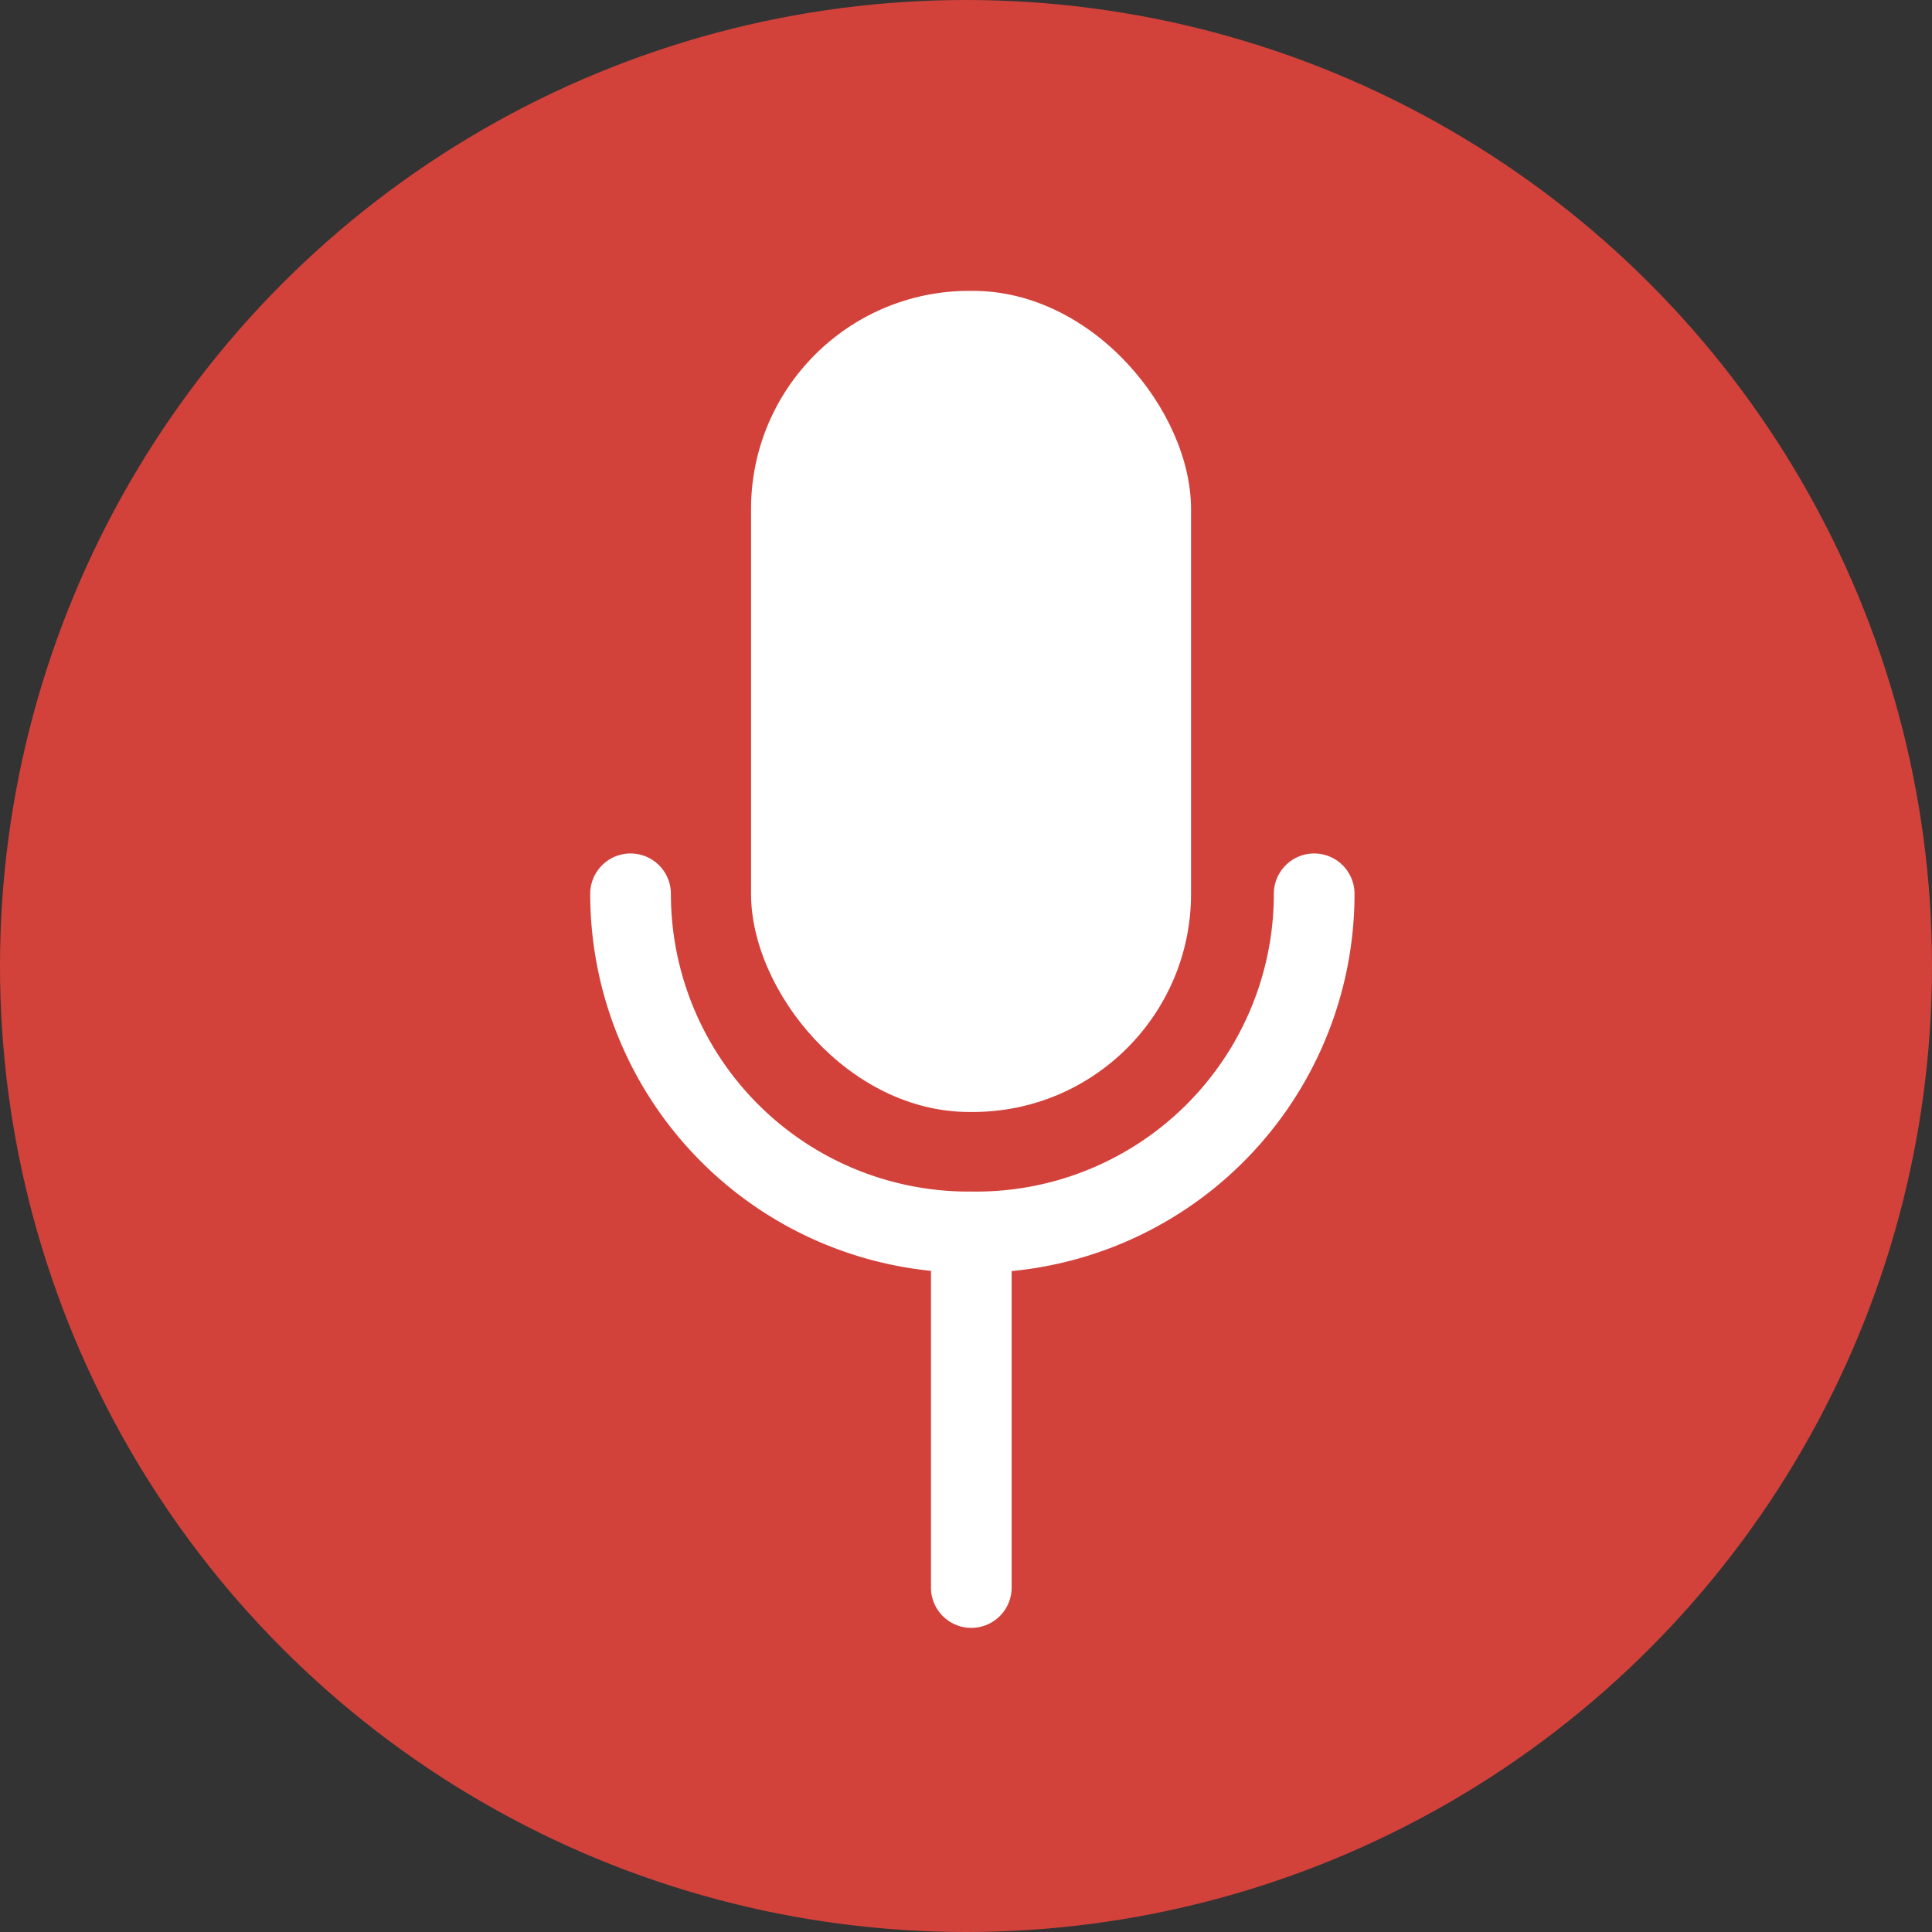 <svg id="Capa_1" data-name="Capa 1" xmlns="http://www.w3.org/2000/svg" viewBox="0 0 36.4 36.4"><rect x="0" y="0" width="36.4" height="36.4" fill="#333333" stroke="none"/><defs><style>.cls-1{fill:#d2423b;}.cls-2{fill:#fff;}</style></defs><title>btn-record</title><circle class="cls-1" cx="18.2" cy="18.2" r="18.2"/><path class="cls-2" d="M19.3,31.27a.76.76,0,0,1-.76-.76V24.27a.76.76,0,0,1,1.52,0v6.24A.76.76,0,0,1,19.3,31.27Z" transform="translate(-1 -0.6)"/><rect class="cls-2" x="14.15" y="5.48" width="8.29" height="15.47" rx="4.11" ry="4.11"/><path class="cls-2" d="M19.34,24.58h-.08a7.14,7.14,0,0,1-7.14-7.14.76.76,0,1,1,1.52,0,5.61,5.61,0,0,0,5.61,5.61h.08A5.61,5.61,0,0,0,25,17.44a.76.76,0,0,1,1.52,0,7.14,7.14,0,0,1-7.14,7.14Z" transform="translate(-1 -0.6)"/></svg>